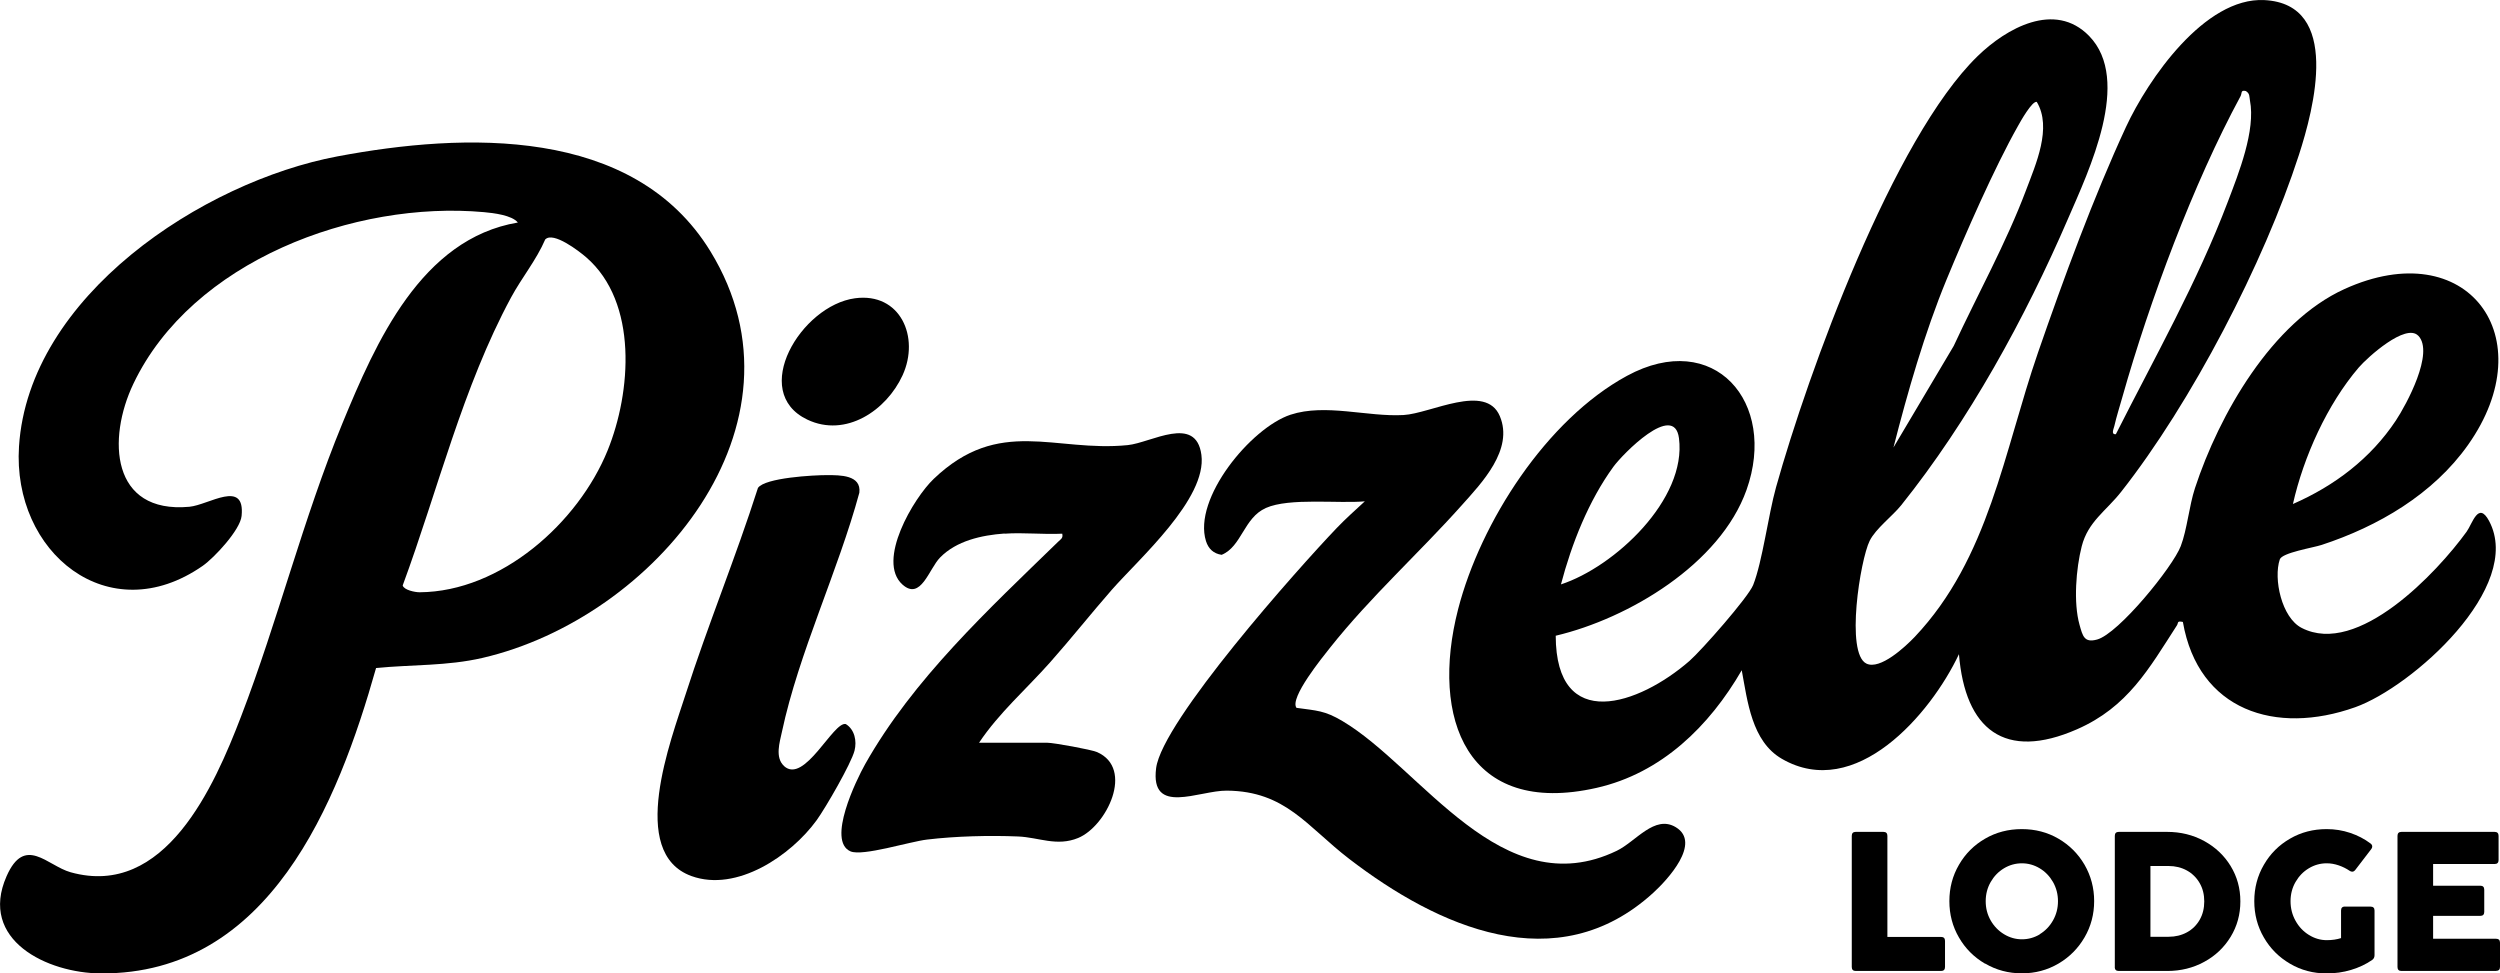<svg viewBox="0 0 315.82 122.97" xmlns="http://www.w3.org/2000/svg" data-name="Layer 2" id="Layer_2">
  <g data-name="Layer 1" id="Layer_1-2">
    <g>
      <g>
        <path d="M47.51,84.38c-4.85,17.18-13.52,38.7-34.76,38.59-6.75-.03-15.48-4.2-11.92-12.28,2.31-5.24,5.13-1.33,8.09-.5,11.92,3.33,18.15-10.85,21.53-19.67,4.68-12.18,7.82-24.92,12.79-37,4.23-10.28,9.97-23.35,22.18-25.41-.75-.93-3.08-1.2-4.28-1.31-16.32-1.48-36.89,6.16-44.29,21.68-3.32,6.96-2.84,16.44,7.07,15.54,2.46-.23,7.07-3.54,6.6,1.16-.17,1.76-3.45,5.28-4.91,6.3-11.89,8.28-24.08-1.69-23.21-15.09,1.23-18.99,23.19-33.43,40.25-36.64,15.96-3,37.37-3.86,47.09,11.99,13.44,21.93-7.13,46.35-28.78,51.37-4.49,1.04-8.89.83-13.45,1.28ZM68.89,30.22c-1.13,2.63-2.98,4.86-4.33,7.36-6.11,11.32-9.26,24.38-13.69,36.38.17.58,1.55.86,2.14.86,10.29-.07,20.05-8.8,23.75-17.92,2.98-7.34,3.87-18.69-2.7-24.39-.91-.79-4.16-3.29-5.17-2.27Z"></path>
        <path d="M275.76,78.57c-.79-.17-.54.11-.76.44-3.53,5.47-6.2,10.31-12.62,13.12-9.14,4-14.13.04-14.91-9.49-3.59,7.61-13.07,18.6-22.37,13.22-3.82-2.21-4.34-7.29-5.07-11.19-4.09,7.06-10.12,13-18.34,14.86-16.37,3.71-21.05-8.76-17.49-22.57,2.84-11.02,11.18-23.97,21.33-29.48,11-5.97,19.05,3.33,15.1,14.42-3.33,9.34-14.84,16.22-24.1,18.41.03,12.37,10.51,8.75,16.9,3.18,1.5-1.31,7.42-8.03,8.04-9.58,1.17-2.94,1.91-8.84,2.89-12.35,4.07-14.56,14.81-44.1,25.47-54.47,3.62-3.52,9.74-6.99,14.08-2.55,5.45,5.59-.04,17.03-2.67,23.11-5.41,12.53-12.54,25.53-21.07,36.18-1.08,1.35-3.22,2.95-3.98,4.49-1.19,2.4-3.08,14.22-.41,15.51,1.73.84,4.92-2.13,6.11-3.38,9.37-9.91,11.24-23.38,15.57-35.92,3.19-9.22,7.03-19.69,11.12-28.51,2.77-5.96,9.91-16.38,17.46-16.01,9.79.49,6.25,13.77,4.38,19.55-4.42,13.67-13.59,31.31-22.46,42.57-1.92,2.44-4.18,3.76-4.98,6.88-.72,2.82-1.06,7.12-.28,9.91.4,1.42.59,2.32,2.22,1.87,2.71-.74,9.56-9.16,10.57-11.8.81-2.12,1.05-5.06,1.8-7.34,3.05-9.29,9.71-20.97,18.89-25.14,15.52-7.05,25.21,6.09,15.61,19.68-4.41,6.25-11.37,10.31-18.51,12.65-1.1.36-5,.98-5.28,1.83-.82,2.44.23,7.35,2.76,8.65,7.11,3.67,17.13-7.02,20.84-12.15.74-1.03,1.48-3.9,2.84-1.36,4.45,8.35-9.73,20.97-16.91,23.53-10.05,3.58-19.82.42-21.77-10.76ZM267.29,54.86c4.89-9.68,10.29-19.2,14.15-29.38,1.37-3.61,3.53-8.99,2.79-12.8-.09-.47.01-.86-.52-1.18-.69-.16-.46.28-.67.66-5.96,11.01-11.49,25.86-14.91,37.95-.33,1.18-.77,2.55-1.03,3.71-.08.34-.45,1.1.18,1.03ZM239.18,56.56l7.63-12.86c3-6.47,6.62-12.99,9.13-19.66,1.23-3.27,3.32-7.91,1.36-11.17-.59-.14-2.06,2.48-2.37,3.04-3,5.31-6.66,13.68-9.03,19.42-2.77,6.72-4.91,14.19-6.71,21.23ZM305.49,42.41c-1.57-1.63-6.4,2.72-7.51,4.01-3.99,4.66-6.98,11.3-8.32,17.25,5.26-2.3,9.81-5.74,13-10.54,1.34-2.02,4.89-8.58,2.84-10.72ZM197.18,73.83c6.79-2.22,15.93-10.75,14.92-18.48-.61-4.64-7.13,2.03-8.28,3.61-3.14,4.31-5.28,9.74-6.63,14.87Z"></path>
        <path d="M172.45,63.33c-3.3.31-9.56-.48-12.53.84-2.81,1.25-3.05,4.87-5.59,5.92-1.03-.15-1.67-.76-1.98-1.73-1.68-5.38,5.68-14.32,10.68-15.97,4.42-1.45,9.74.3,14.28.04,3.43-.19,10.38-4.08,12.16.14s-2.29,8.44-4.82,11.27c-5.38,6.03-11.5,11.53-16.6,17.95-.94,1.19-5.18,6.38-4.27,7.63,2.57.36,3.55.33,5.79,1.66,9.99,5.91,20.16,23.39,34.67,16.4,2.41-1.16,4.79-4.6,7.46-2.98,3.29,1.99-1.09,6.68-2.84,8.28-12.22,11.16-27.27,4.28-38.42-4.28-5.33-4.09-8.02-8.56-15.46-8.62-3.52-.03-9.7,3.21-8.93-2.84.76-5.95,17.97-25.27,22.83-30.35,1.14-1.19,2.36-2.27,3.56-3.38Z"></path>
        <path d="M126.89,67.4c-2.88.21-6.07.91-8.14,3.04-1.4,1.44-2.43,5.47-4.74,3.41-3.33-2.98,1.41-10.94,3.94-13.35,8.31-7.94,15.3-3.34,24.52-4.27,2.96-.3,8.62-3.89,9.3,1.23.74,5.54-7.91,13.16-11.33,17.06-2.63,3.01-5.13,6.16-7.78,9.15-2.97,3.35-6.46,6.38-8.98,10.16h8.64c.78,0,5.54.86,6.27,1.18,4.75,2.09,1.2,9.37-2.39,10.85-2.7,1.11-4.96-.08-7.59-.19-3.62-.15-7.9-.04-11.49.39-2.16.25-8.17,2.15-9.68,1.49-3.01-1.31.73-9.02,1.85-11.01,6.06-10.75,15.65-19.61,24.39-28.11.33-.32.64-.44.51-1.01-2.39.12-4.91-.17-7.28,0Z"></path>
        <path d="M99.04,96.77c2.57,2.37,6.24-5.69,7.81-5.3,1.12.69,1.41,2.15,1.1,3.36-.43,1.65-3.66,7.23-4.78,8.78-3.23,4.46-10.09,9.14-15.82,7.06-8.09-2.93-2.58-17.21-.74-22.95,2.81-8.76,6.34-17.31,9.14-26.08.88-1.29,7.06-1.63,8.79-1.62,1.54.01,4.29-.04,4.02,2.22-2.69,9.92-7.65,20.22-9.78,30.21-.28,1.31-.9,3.24.26,4.31Z"></path>
        <path d="M108.01,37.68c5.73-.77,8.22,4.91,6.01,9.73-2.04,4.45-7.18,7.91-12.03,5.6-7.35-3.5-.79-14.41,6.02-15.33Z"></path>
      </g>
      <g>
        <path d="M245.21,122.66h-10.78c-.33,0-.5-.17-.5-.5v-16.57c0-.33.17-.5.5-.5h3.5c.33,0,.5.17.5.5v12.77h6.78c.33,0,.5.17.5.5v3.3c0,.33-.17.5-.5.5Z"></path>
        <path d="M250.77,121.74c-1.4-.82-2.5-1.92-3.3-3.31-.81-1.39-1.21-2.92-1.21-4.59s.4-3.2,1.21-4.59c.8-1.39,1.9-2.49,3.3-3.3,1.39-.81,2.94-1.21,4.64-1.21s3.24.4,4.63,1.21c1.39.81,2.49,1.91,3.3,3.3.8,1.39,1.21,2.92,1.21,4.58s-.4,3.19-1.21,4.58c-.81,1.4-1.91,2.5-3.3,3.32-1.4.82-2.94,1.23-4.62,1.23s-3.24-.41-4.63-1.23ZM257.67,118.02c.7-.42,1.26-1,1.68-1.74s.63-1.55.63-2.43-.21-1.69-.63-2.43c-.42-.73-.98-1.31-1.68-1.73s-1.45-.63-2.25-.63-1.56.21-2.26.63c-.7.42-1.26,1-1.68,1.73-.42.73-.63,1.54-.63,2.43s.21,1.69.63,2.43c.42.73.98,1.31,1.69,1.74.71.43,1.46.64,2.26.64s1.56-.21,2.26-.63Z"></path>
        <path d="M267.16,122.16v-16.57c0-.33.17-.5.5-.5h6.11c1.7,0,3.26.38,4.67,1.15s2.53,1.82,3.35,3.16c.82,1.34,1.23,2.83,1.23,4.47s-.41,3.14-1.23,4.48-1.93,2.4-3.34,3.16c-1.41.77-2.96,1.15-4.65,1.15h-6.15c-.33,0-.5-.17-.5-.5ZM276.27,117.78c.68-.37,1.22-.9,1.61-1.58.39-.68.58-1.46.58-2.33s-.19-1.63-.58-2.31c-.39-.68-.93-1.21-1.61-1.59-.69-.38-1.46-.57-2.32-.57h-2.29v8.94h2.3c.86,0,1.63-.19,2.31-.56Z"></path>
        <path d="M296.22,114.53h3.25c.33,0,.5.17.5.5v5.64c0,.26-.1.46-.3.6-.78.54-1.67.96-2.67,1.26s-2.02.44-3.08.44c-1.69,0-3.24-.41-4.63-1.23-1.4-.82-2.5-1.92-3.3-3.31-.81-1.39-1.21-2.92-1.21-4.59s.4-3.2,1.21-4.59c.8-1.39,1.9-2.49,3.3-3.3,1.39-.81,2.94-1.21,4.64-1.21,1.03,0,2.02.16,2.97.48s1.8.76,2.57,1.34c.14.11.21.23.21.38,0,.11-.04.22-.12.32l-2.03,2.65c-.12.14-.24.21-.38.21-.11,0-.22-.04-.32-.11-.43-.29-.89-.52-1.39-.69s-1-.26-1.51-.26c-.81,0-1.56.21-2.26.63-.7.42-1.26,1-1.68,1.73-.42.73-.63,1.54-.63,2.43s.21,1.72.63,2.47c.42.76.98,1.35,1.69,1.79.71.44,1.46.66,2.26.66.67,0,1.27-.09,1.8-.26v-3.49c0-.33.17-.5.5-.5Z"></path>
        <path d="M315.32,122.66h-11.95c-.33,0-.5-.17-.5-.5v-16.57c0-.33.17-.5.5-.5h11.77c.33,0,.5.17.5.5v3.06c0,.33-.17.5-.5.5h-7.77v2.74h5.96c.33,0,.5.17.5.5v2.81c0,.33-.17.5-.5.5h-5.96v2.89h7.95c.33,0,.5.17.5.5v3.06c0,.33-.17.5-.5.5Z"></path>
      </g>
    </g>
  </g>
</svg>